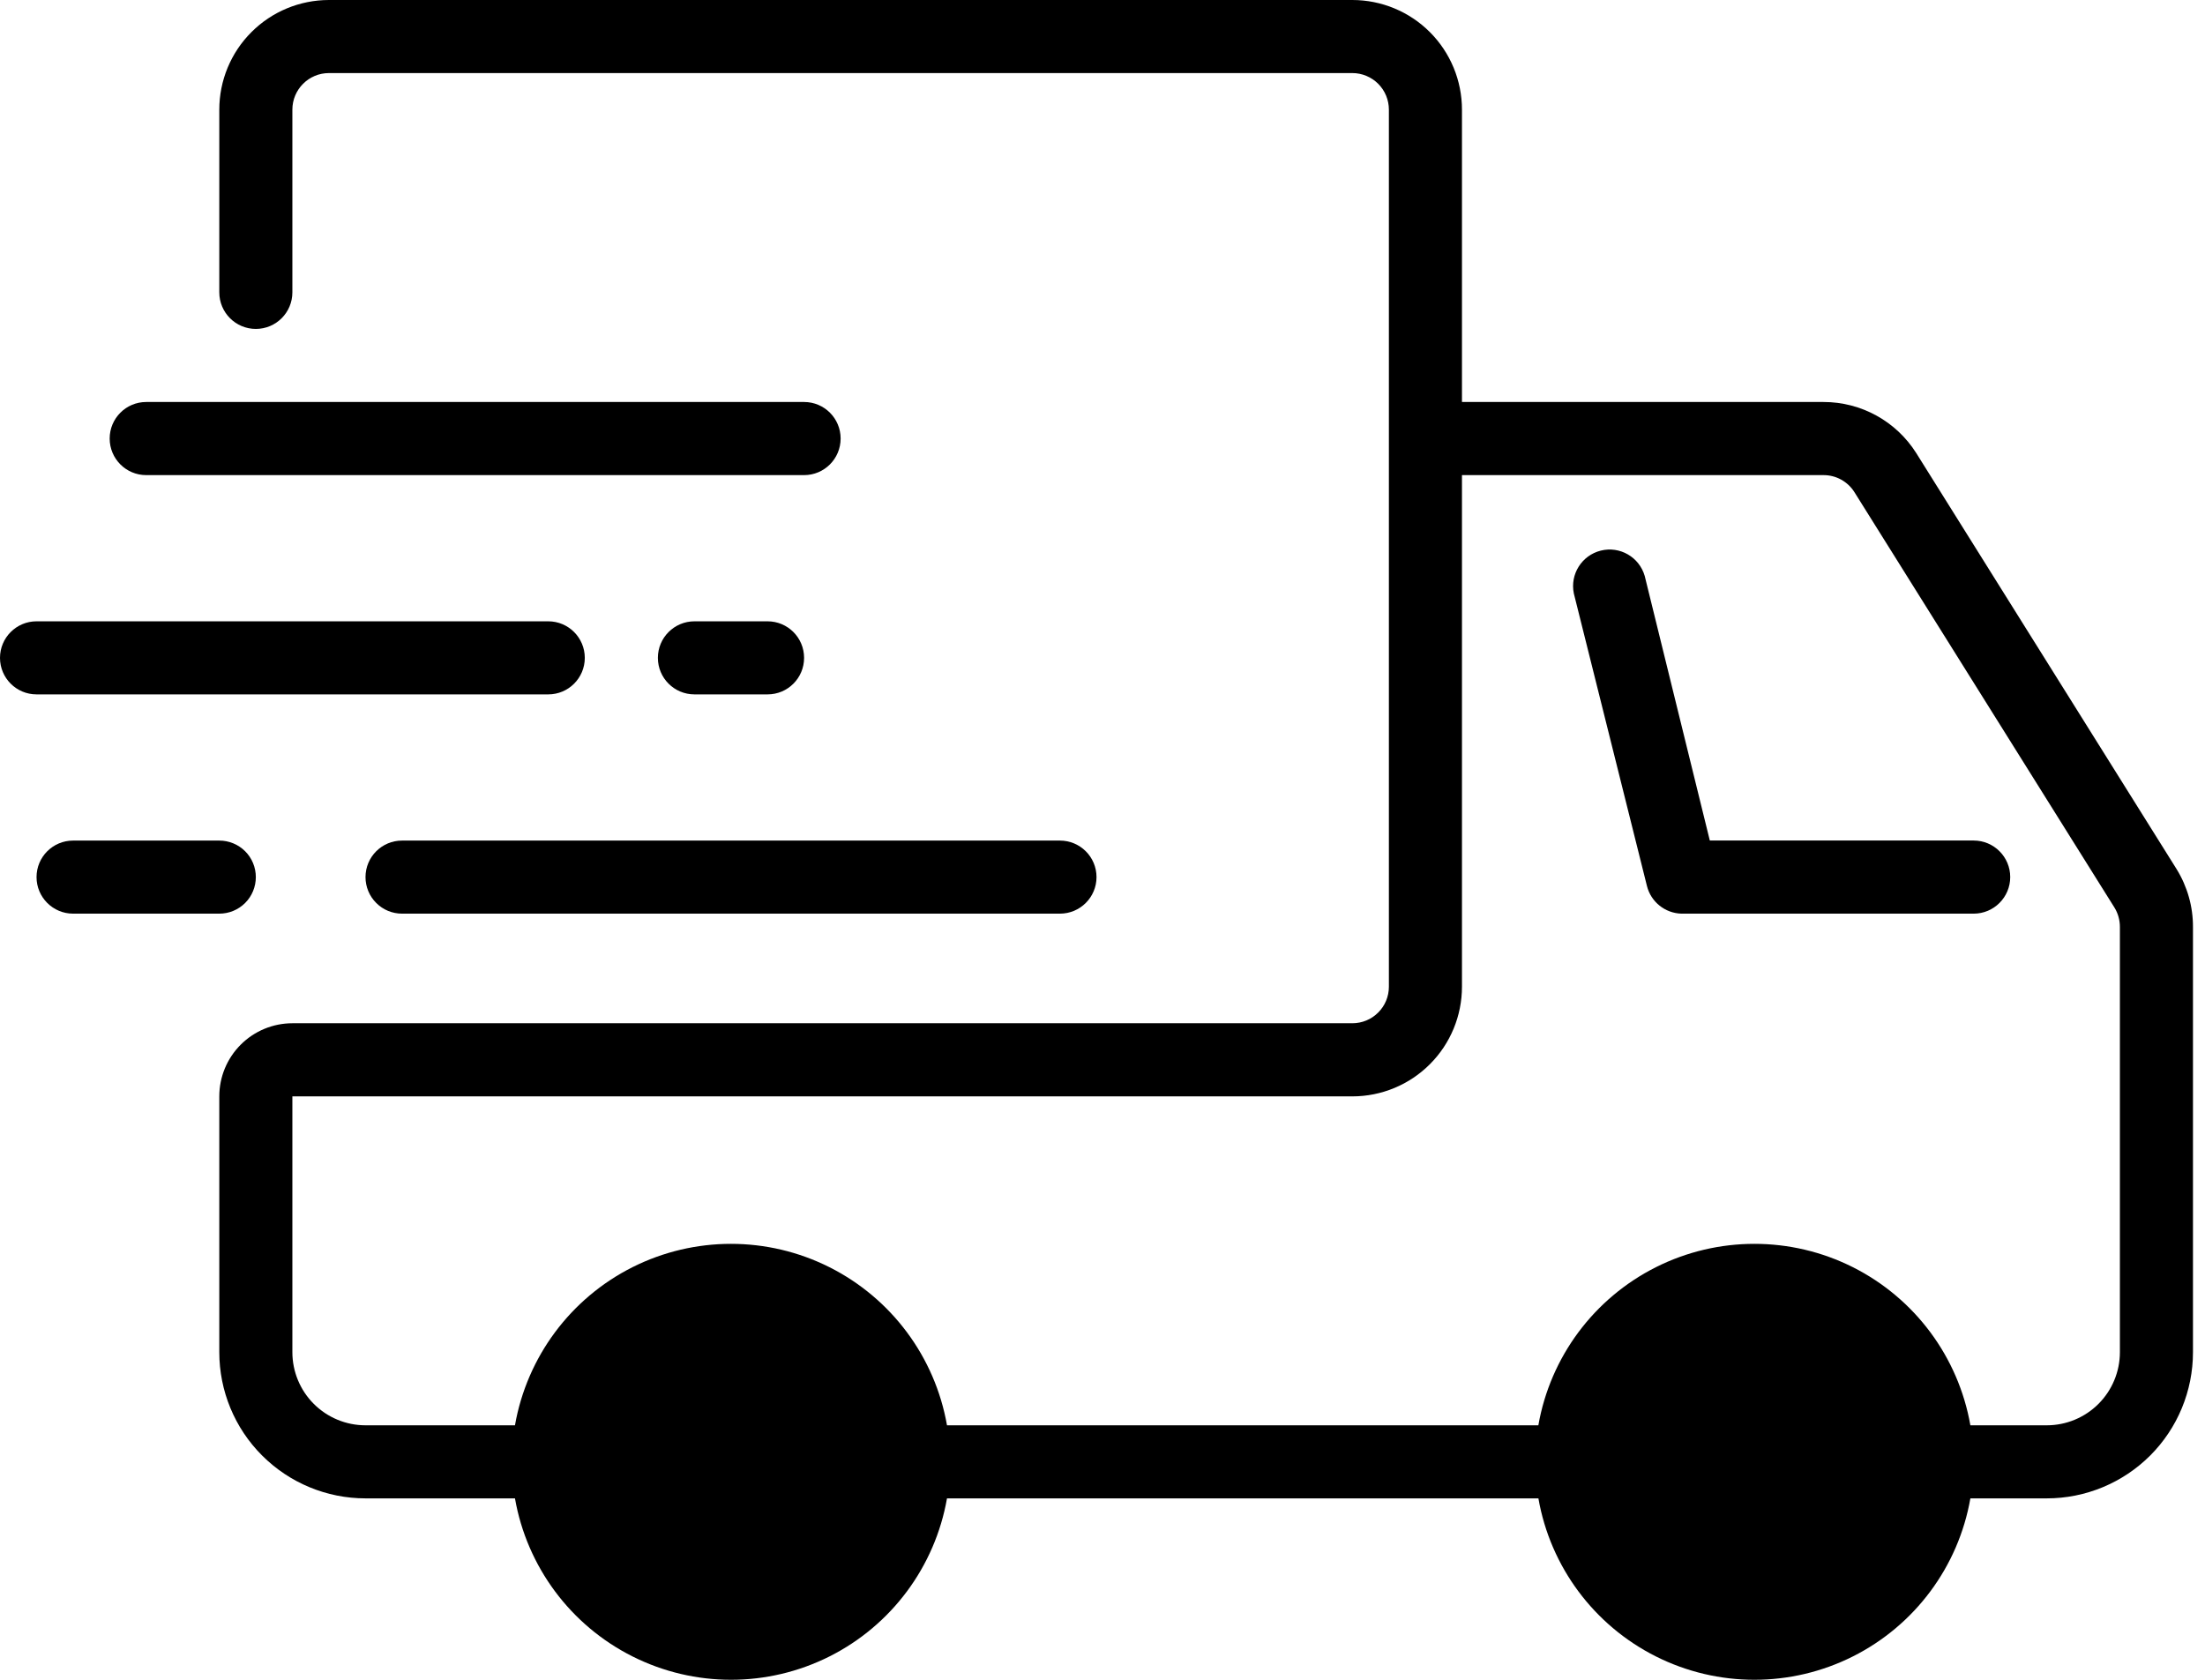 <svg width="42" height="32" viewBox="0 0 42 32" fill="none" xmlns="http://www.w3.org/2000/svg">
<path d="M37.594 16.012H32.568L31.328 10.972C31.224 10.612 30.855 10.399 30.492 10.489C30.129 10.579 29.902 10.94 29.978 11.306L31.37 16.876C31.445 17.179 31.712 17.395 32.025 17.405H37.594C37.978 17.405 38.29 17.093 38.29 16.708C38.29 16.324 37.978 16.012 37.594 16.012L37.594 16.012Z" fill="black"/>
<path d="M41.458 16.555L36.501 8.633C36.118 8.025 35.45 7.657 34.733 7.658H27.847V2.089C27.847 1.535 27.627 1.003 27.236 0.612C26.844 0.22 26.313 0 25.759 0H6.266C5.712 0 5.18 0.22 4.789 0.612C4.397 1.003 4.177 1.535 4.177 2.089V5.569C4.177 5.954 4.489 6.266 4.873 6.266C5.258 6.266 5.569 5.954 5.569 5.569V2.089C5.569 1.704 5.881 1.392 6.266 1.392H25.759C25.943 1.392 26.121 1.466 26.251 1.596C26.382 1.727 26.455 1.904 26.455 2.089V18.797C26.455 18.982 26.382 19.159 26.251 19.289C26.121 19.42 25.943 19.493 25.759 19.493H5.569C5.2 19.493 4.846 19.64 4.585 19.901C4.324 20.162 4.177 20.516 4.177 20.886V25.759C4.177 26.497 4.47 27.206 4.993 27.728C5.515 28.25 6.223 28.544 6.962 28.544H9.809C10.037 29.845 10.867 30.962 12.048 31.555C13.228 32.148 14.62 32.148 15.8 31.555C16.98 30.962 17.81 29.845 18.038 28.544H29.303C29.53 29.845 30.361 30.962 31.541 31.555C32.721 32.148 34.113 32.148 35.293 31.555C36.473 30.962 37.304 29.845 37.531 28.544H38.987C39.725 28.544 40.433 28.25 40.956 27.728C41.478 27.206 41.771 26.497 41.771 25.759V17.662C41.773 17.271 41.664 16.888 41.458 16.555L41.458 16.555ZM40.379 25.759C40.379 26.128 40.232 26.483 39.971 26.744C39.71 27.005 39.356 27.152 38.986 27.152H37.531C37.303 25.85 36.473 24.734 35.293 24.14C34.113 23.547 32.721 23.547 31.541 24.14C30.36 24.734 29.53 25.85 29.302 27.152H18.038C17.81 25.85 16.98 24.734 15.799 24.14C14.619 23.547 13.228 23.547 12.047 24.14C10.867 24.734 10.037 25.85 9.809 27.152H6.962C6.592 27.152 6.238 27.005 5.977 26.744C5.716 26.483 5.569 26.128 5.569 25.759V20.886H25.759C26.312 20.886 26.844 20.666 27.235 20.274C27.627 19.883 27.847 19.351 27.847 18.797V9.051H34.733C34.973 9.05 35.197 9.174 35.324 9.378L40.274 17.287C40.344 17.399 40.38 17.53 40.379 17.663L40.379 25.759Z" fill="black"/>
<path d="M6.962 16.709C6.962 16.893 7.035 17.071 7.166 17.201C7.296 17.332 7.473 17.405 7.658 17.405H20.189C20.574 17.405 20.886 17.093 20.886 16.709C20.886 16.324 20.574 16.013 20.189 16.013H7.658C7.274 16.013 6.962 16.324 6.962 16.709Z" fill="black"/>
<path d="M2.785 9.051H15.316C15.701 9.051 16.012 8.739 16.012 8.354C16.012 7.97 15.701 7.658 15.316 7.658H2.785C2.4 7.658 2.089 7.97 2.089 8.354C2.089 8.739 2.4 9.051 2.785 9.051Z" fill="black"/>
<path d="M10.443 13.228C10.827 13.228 11.139 12.917 11.139 12.532C11.139 12.148 10.827 11.836 10.443 11.836H0.696C0.312 11.836 0 12.148 0 12.532C0 12.917 0.312 13.228 0.696 13.228H10.443Z" fill="black"/>
<path d="M4.873 16.709C4.873 16.524 4.8 16.347 4.67 16.217C4.539 16.086 4.362 16.013 4.177 16.013H1.392C1.008 16.013 0.696 16.324 0.696 16.709C0.696 17.093 1.008 17.405 1.392 17.405H4.177C4.362 17.405 4.539 17.332 4.67 17.201C4.8 17.071 4.873 16.893 4.873 16.709Z" fill="black"/>
<path d="M14.62 13.228C15.005 13.228 15.316 12.917 15.316 12.532C15.316 12.148 15.005 11.836 14.62 11.836H13.228C12.843 11.836 12.531 12.148 12.531 12.532C12.531 12.917 12.843 13.228 13.228 13.228H14.62Z" fill="black"/>
</svg>
